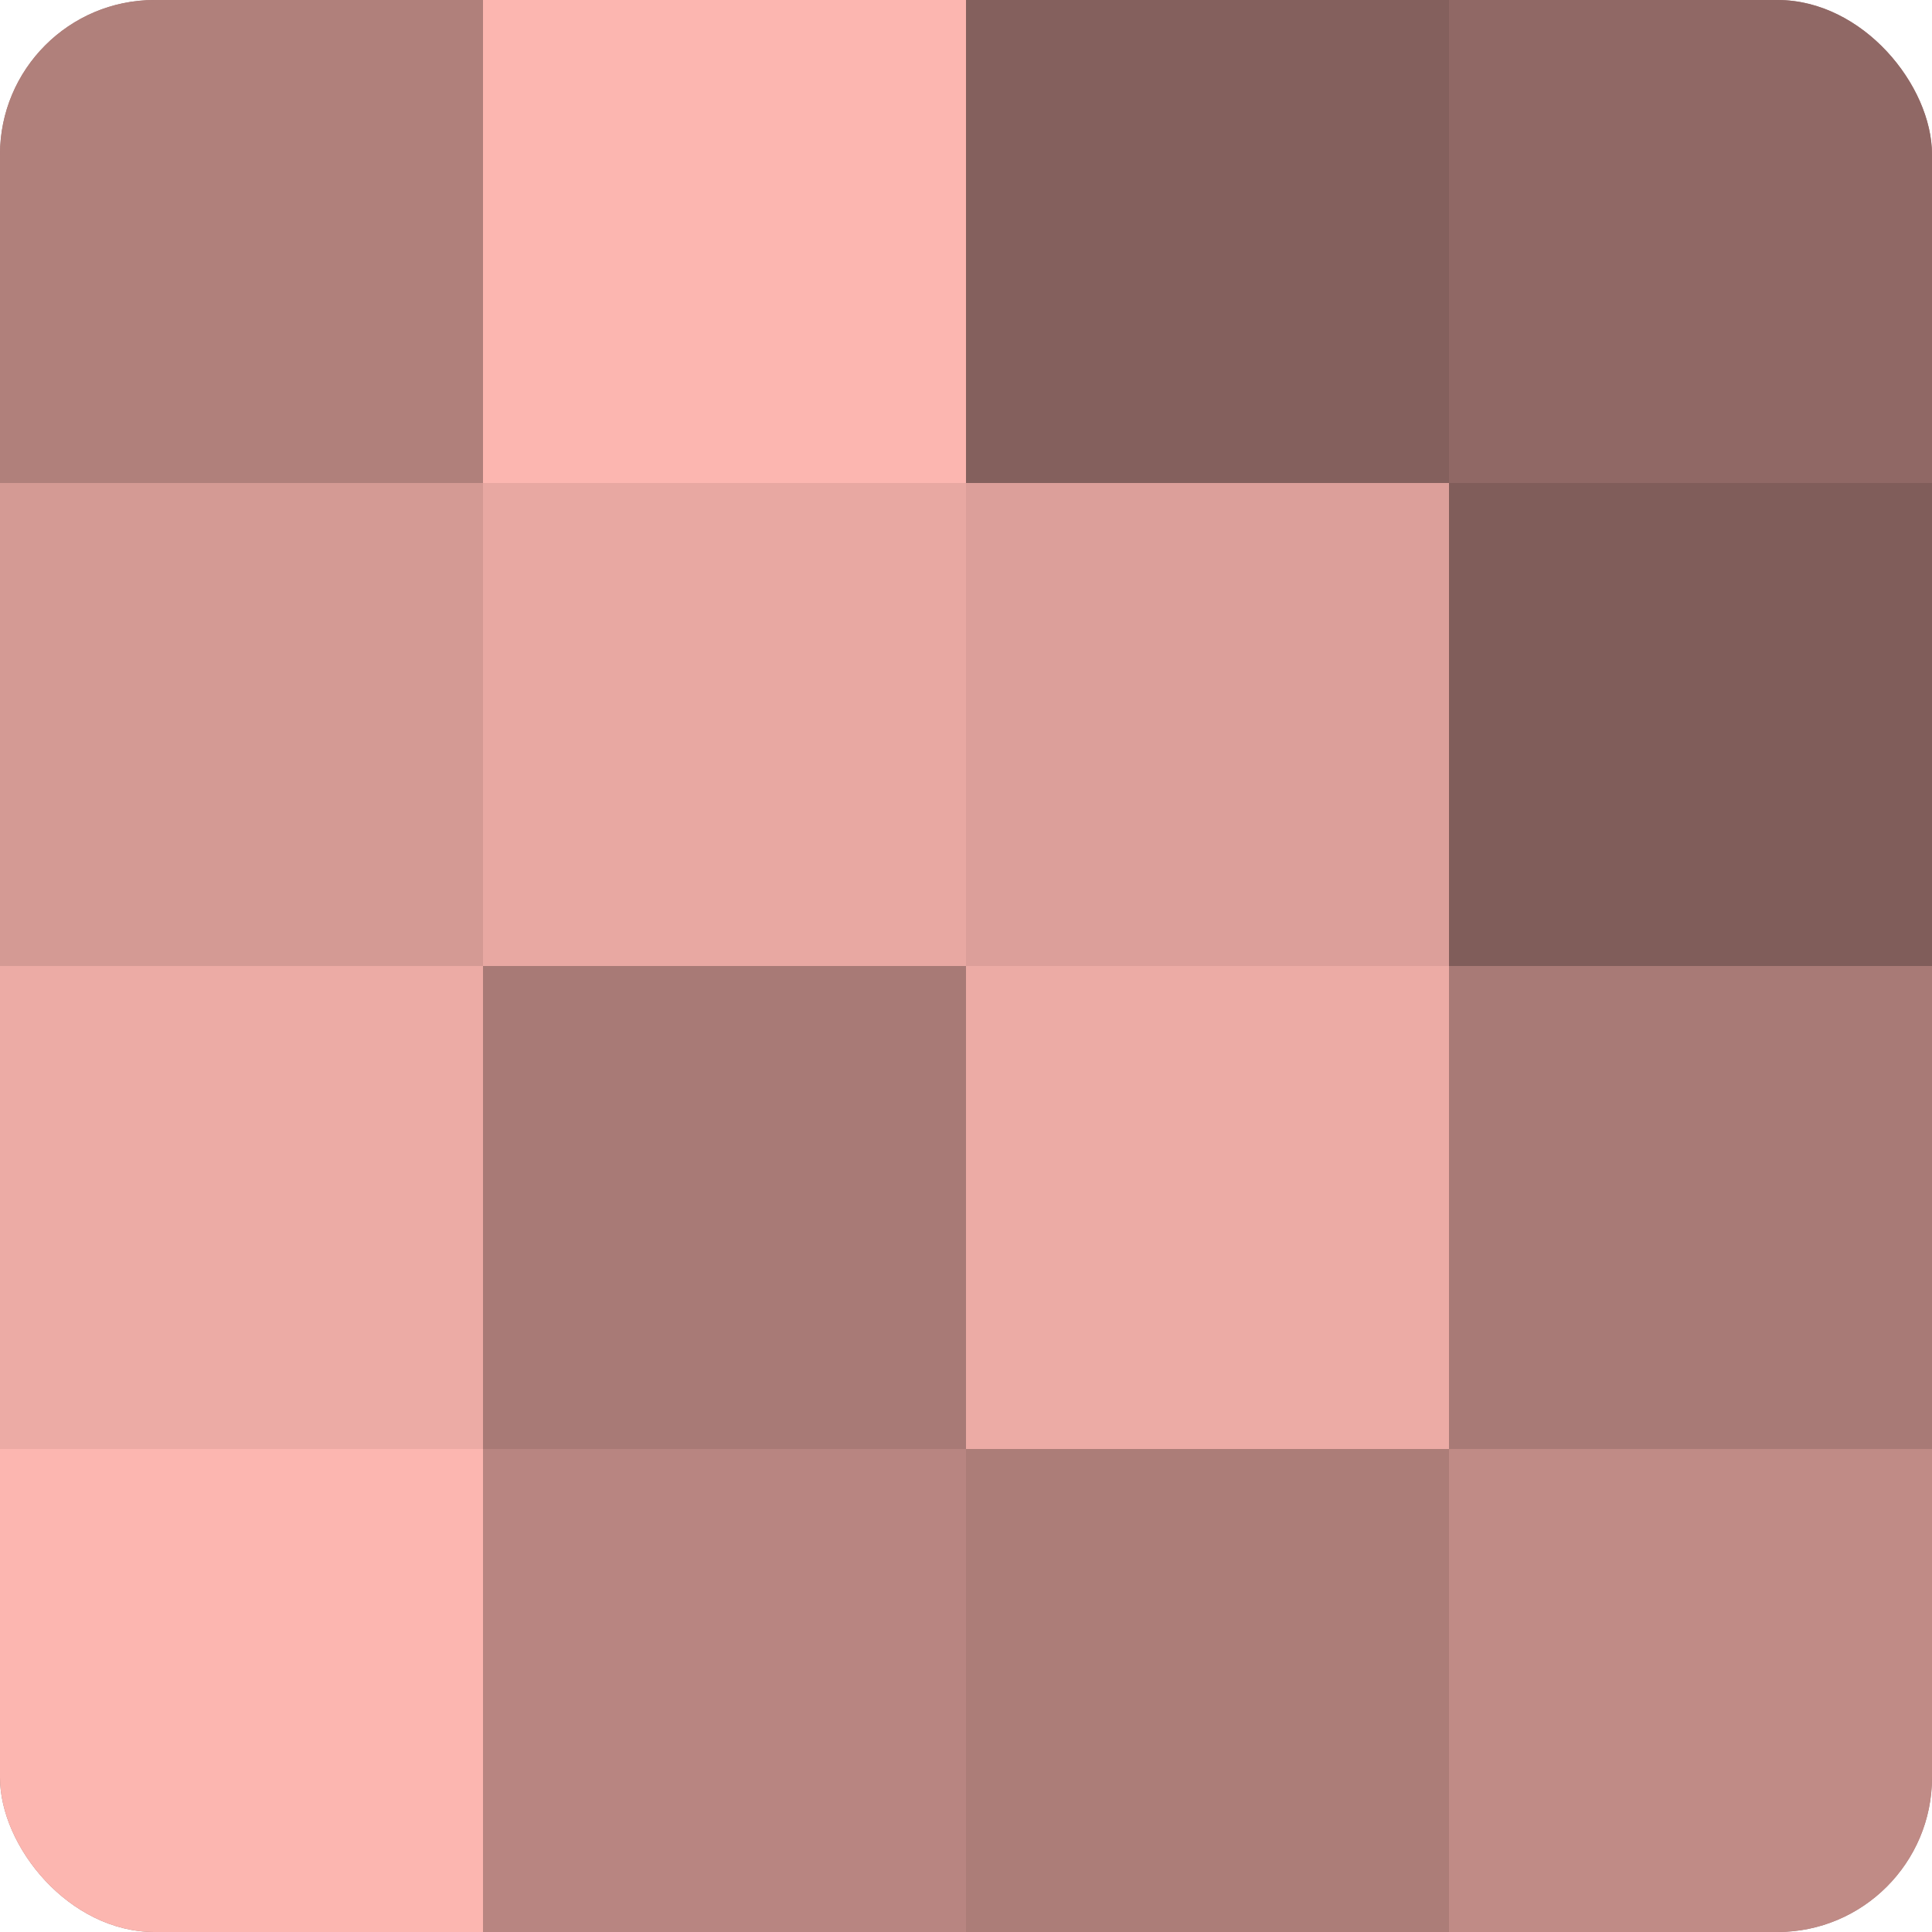 <?xml version="1.0" encoding="UTF-8"?>
<svg xmlns="http://www.w3.org/2000/svg" width="60" height="60" viewBox="0 0 100 100" preserveAspectRatio="xMidYMid meet"><defs><clipPath id="c" width="100" height="100"><rect width="100" height="100" rx="8" ry="8"/></clipPath></defs><g clip-path="url(#c)"><rect width="100" height="100" fill="#a07470"/><rect width="25" height="25" fill="#b0807b"/><rect y="25" width="25" height="25" fill="#d49a94"/><rect y="50" width="25" height="25" fill="#ecaba5"/><rect y="75" width="25" height="25" fill="#fcb6b0"/><rect x="25" width="25" height="25" fill="#fcb6b0"/><rect x="25" y="25" width="25" height="25" fill="#e8a8a2"/><rect x="25" y="50" width="25" height="25" fill="#a87a76"/><rect x="25" y="75" width="25" height="25" fill="#b88581"/><rect x="50" width="25" height="25" fill="#84605d"/><rect x="50" y="25" width="25" height="25" fill="#dc9f9a"/><rect x="50" y="50" width="25" height="25" fill="#ecaba5"/><rect x="50" y="75" width="25" height="25" fill="#ac7d78"/><rect x="75" width="25" height="25" fill="#906865"/><rect x="75" y="25" width="25" height="25" fill="#805d5a"/><rect x="75" y="50" width="25" height="25" fill="#a87a76"/><rect x="75" y="75" width="25" height="25" fill="#c08b86"/></g></svg>
